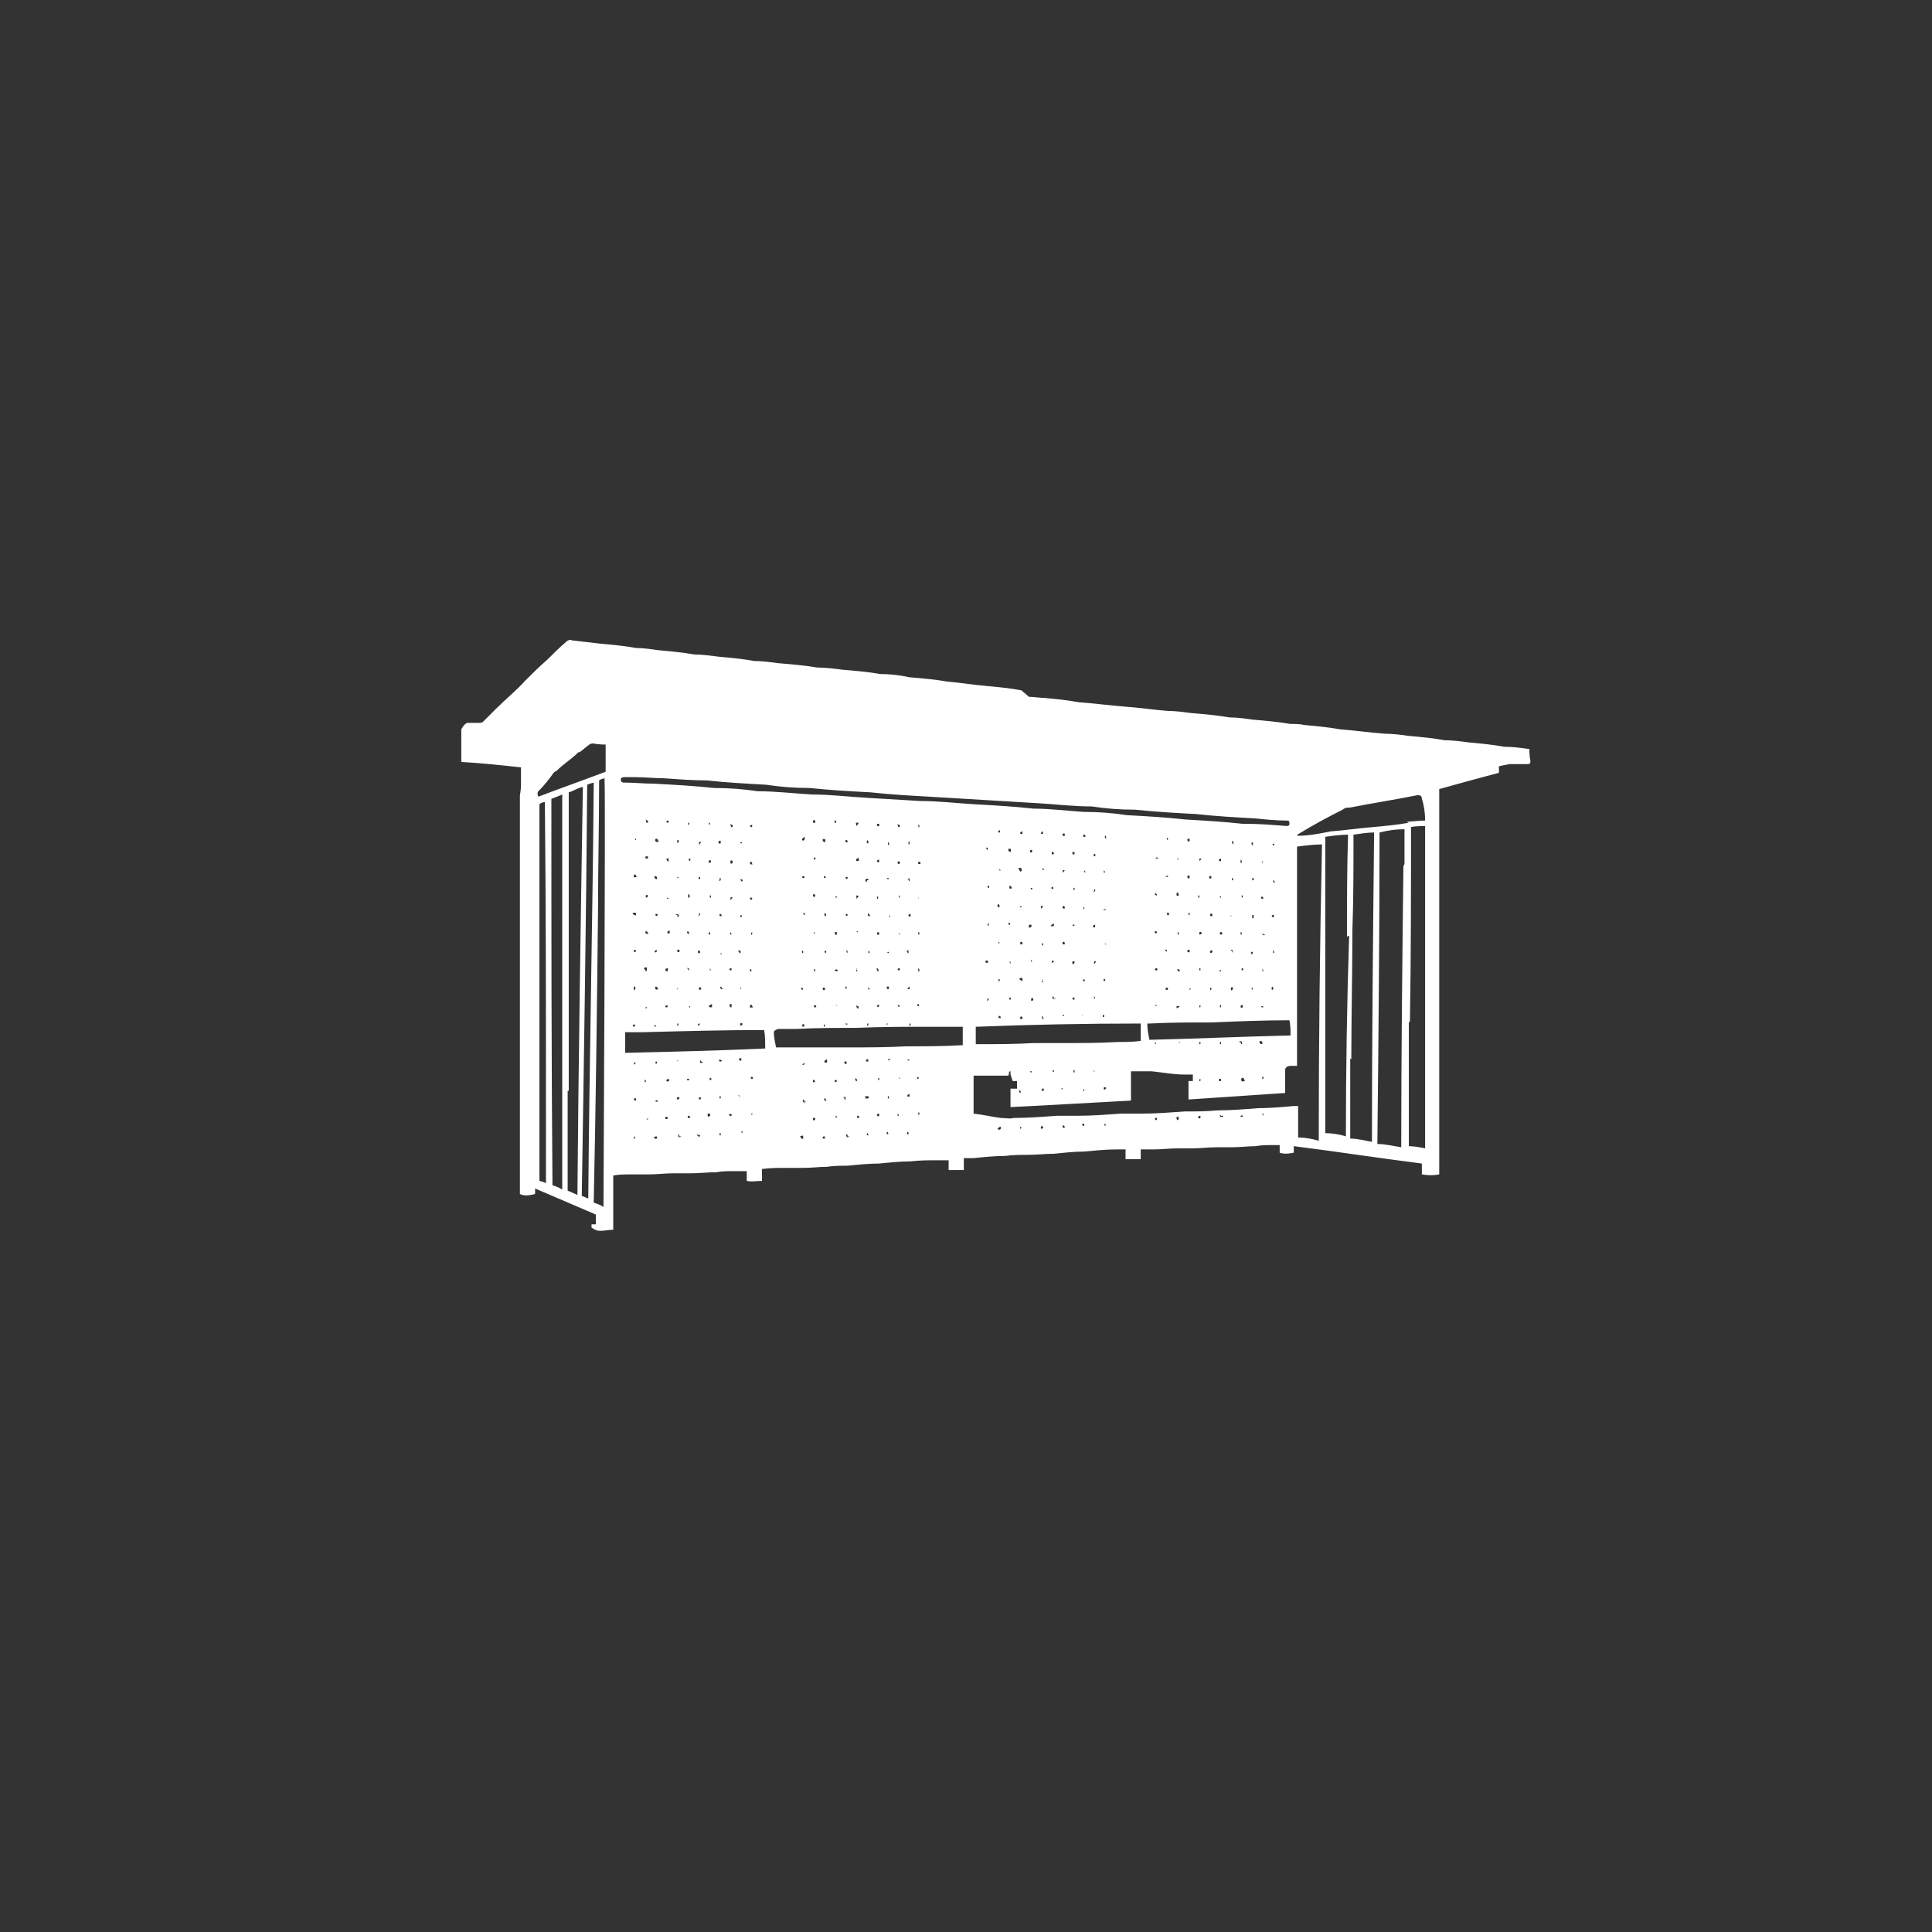 <?xml version="1.0" encoding="UTF-8"?>
<svg id="Wiata" xmlns="http://www.w3.org/2000/svg" viewBox="0 0 17.8 17.8">
  <rect x="0" y="0" width="17.8" height="17.8" fill="#333333" stroke="none"/>
  <defs>
    <style>
      .cls-1 {
        fill: #fff;
      }
    </style>
  </defs>
  <path class="cls-1" d="M9.48,6.42c.05,0,.1.01.14.01.11.01.21.02.32.04.14.01.29.03.42.04.14.01.27.03.4.04.07,0,.14.01.22.02.12.01.23.02.35.04.07,0,.14.01.21.02.12.01.23.02.35.04.04,0,.09,0,.13.01.11.01.22.02.33.04.14.01.27.03.41.04.07,0,.15.01.22.02.11.01.22.02.33.04.07,0,.15.01.22.02.11.01.22.02.33.04.07,0,.15.01.22.02h.01s0,.07.01.11c0,.02,0,.03-.03.03h-.07s-.05,0-.07,0h-.02s-.06.01-.1.02v.06c-.19.05-.37.1-.55.15v3.48s0,.04,0,.07c-.05.01-.1.01-.16,0v-.1c-.4-.05-.78-.11-1.18-.16v.06s-.08.02-.13,0v-.07h-.07c-.05,0-.1,0-.15.01-.07,0-.14.01-.22.01-.04,0-.09,0-.14,0-.07,0-.15.01-.22.01-.04,0-.09,0-.14,0-.07,0-.15.01-.22.01h-.12v.09s-.1,0-.14,0c0-.03,0-.05,0-.09h-.08c-.1,0-.2.01-.31.02-.09,0-.17.01-.27.02-.08,0-.16.01-.24.01-.07,0-.14,0-.21.01-.09,0-.19.01-.29.02h-.09v.11c-.05,0-.09,0-.14,0v-.09h-.11c-.08,0-.16,0-.24.01-.09,0-.19.01-.29.02-.09,0-.19.01-.29.02-.06,0-.13,0-.19.01-.07,0-.14.01-.22.01-.05,0-.11,0-.16,0-.07,0-.14,0-.22.01v.11c-.05,0-.09.01-.14,0v-.09h-.11c-.06,0-.12,0-.17.01-.08,0-.16.01-.24.01-.05,0-.11,0-.16,0-.07,0-.15.01-.22.01-.05,0-.11,0-.16,0-.06,0-.12,0-.17.01,0,.17,0,.33,0,.5-.04,0-.08.01-.12.01-.03,0-.05-.01-.08-.03,0,0,0-.01,0-.03h.04v-.09c-.19-.08-.37-.16-.56-.24v.05s-.09.03-.14,0v-3.53s0-.03,0-.04v-.1h0s.01-.06.01-.09v-.17h0c-.18-.02-.37-.04-.55-.05v-.3s.03-.06.06-.06h.11s.02,0,.03-.01c.04-.04.08-.08.12-.12.09-.09.19-.17.27-.26.06-.06.13-.13.2-.19.06-.06.12-.12.18-.17.01-.01.03-.02.05-.01.09.01.17.02.26.03.11.01.22.02.33.04.06,0,.14.01.2.02.12.01.22.02.34.04.07,0,.14.01.22.02.11.01.22.02.33.04.07,0,.15.01.22.02.12.01.24.02.36.04.08,0,.15.01.23.02.12.01.24.02.35.04.09,0,.18.01.27.03.12.01.24.02.35.04.12.01.24.03.36.04.11.01.21.02.32.04M9.31,9.9s0-.02,0-.03c-.02,0-.01.02-.02.04-.02,0-.05,0-.07,0-.02,0-.05,0-.07,0-.02,0-.04,0-.06,0h-.07s-.04,0-.05,0v.35c.09.01.17.03.25.04.04,0,.08.01.12,0,.13,0,.26-.01.4-.02.06,0,.13,0,.19,0,.13,0,.26-.01.4-.02.06,0,.13,0,.19,0,.13,0,.26-.01.4-.02.1,0,.2,0,.3-.01.12,0,.25-.01.37-.02.11,0,.22-.01.33-.02h.04v.29c.06,0,.12.01.19.03,0-.91.01-1.81.03-2.73-.08,0-.15.01-.23.02v2.02h-.06s-.05,0-.05.04v.21c-.3.02-.59.04-.89.06v-.17h.04v-.06s-.05,0-.08,0c-.1,0-.2-.02-.3-.03h-.19v.27s-1.08.06-1.11.06v-.17h.06v-.07s-.03,0-.04,0M12.94,7.96v-.32c-.08,0-.15.01-.23.03,0,.96-.01,1.91-.02,2.87.08,0,.15.02.22.03,0-.86.01-1.73.02-2.59M12.41,8.63c0-.31,0-.63.01-.94-.07,0-.14.01-.21.02,0,.31,0,.61,0,.91,0,.3,0,.61,0,.91,0,.3,0,.6,0,.91.06,0,.13.01.19.03,0-.62.01-1.23.03-1.85M12.44,9.75c0,.24,0,.5,0,.74.07,0,.14.02.2.03,0-.95.01-1.9.02-2.85-.06,0-.12.01-.19.02v.04c0,.28,0,.55-.01.84,0,.4-.01.79-.01,1.19M12.98,9.42v1.14c.05,0,.1.01.15.02v-2.97s-.09,0-.13.01c0,.6,0,1.19-.01,1.79M5.23,10.05v.92s.05.02.09.04c.01-1.25.03-2.5.05-3.76-.05.01-.09.04-.13.05v2.75M5.18,10.34v-3.02s-.07.03-.1.04c0,1.19,0,2.37.01,3.56.03.01.06.02.09.04v-.6M11.48,7.59c.12,0,.25.01.37.02h.01s.02,0,.02-.02c0-.01,0-.02-.01-.03h-.02c-.09,0-.19-.01-.29-.02-.18-.01-.36-.02-.54-.04-.19-.01-.37-.02-.56-.04-.14,0-.27-.01-.4-.03-.17,0-.33-.02-.5-.03s-.33-.02-.5-.03-.33-.02-.5-.03c-.18-.01-.36-.02-.54-.04-.19-.01-.37-.02-.56-.04-.14,0-.27-.01-.4-.03-.18-.01-.37-.02-.55-.04-.13,0-.26-.01-.4-.02-.09,0-.17-.01-.26-.01h-.1s-.03,0-.03.02,0,.02.02.03h.01c.09,0,.18.01.27.01.19.01.37.02.56.04.14,0,.27.01.4.03.17,0,.33.02.5.03.17,0,.33.02.5.03s.33.02.5.03c.17,0,.33.02.5.03.18.01.36.02.54.04.15,0,.31.02.46.03.14,0,.27.01.4.03.18.01.36.02.54.04.17.01.35.02.53.04M5.51,8.37c-.01.9-.02,1.81-.04,2.71.03.01.06.02.09.04,0-.04.02-3.77.01-3.92v-.03s-.04.01-.05.02c0,.39-.01.78-.01,1.17M7.35,9.48h-.18s-.04.01-.04.03c0,.05.01.09.02.14h.3c.12,0,.24,0,.37,0,.17,0,.35,0,.53-.01.17,0,.34,0,.5-.01h.02c0-.06,0-.11,0-.17h-.31c-.22,0-.45,0-.67.01-.18,0-.36,0-.55.01M5.47,7.24v-.03s-.04.01-.06.02c-.01,1.27-.03,2.53-.05,3.79.02,0,.04.02.06.02.01-1.27.04-2.54.05-3.82M10.51,9.57s0-.09,0-.14c-.51,0-1.02.01-1.52.03v.16h.04c.17,0,.32,0,.49-.01.09,0,.19,0,.28,0,.17,0,.33,0,.5-.01.07,0,.14,0,.21-.01M5.92,9.51h-.16v.19c.43-.01.86-.02,1.29-.04,0-.06,0-.12-.01-.17-.37,0-.74.01-1.12.02M12.96,7.57c.05,0,.11-.01.17-.01,0-.07-.01-.14-.03-.2,0-.03-.02-.04-.06-.03-.2.04-.4.07-.6.11-.02,0-.05,0-.07.02-.14.07-.27.14-.4.22,0,0-.01,0-.02.02h.01c.1,0,.2-.02.3-.04.13-.01.26-.03.39-.04.11-.01.22-.02.33-.04M5.03,10.28c0-.96,0-1.93-.01-2.89-.02,0-.04.01-.05.02v3.47s.04.01.06.02v-.62M11.15,9.42c-.19,0-.37,0-.56.01h-.02c0,.05.01.1.02.15.43-.01.86-.03,1.3-.04,0-.05,0-.09-.01-.14-.24,0-.48.01-.72.02M5.33,6.93c-.06.06-.14.11-.2.17,0,0-.02.01-.03.02-.04.06-.09.12-.14.17-.01.01-.01.03,0,.05.21-.08.41-.15.62-.23v-.25s-.07,0-.11-.01c-.01,0-.03,0-.04.01-.03.02-.06.05-.09.07M5.85,9.12s.01-.02,0-.03h-.01s0,.02,0,.03h0M5.85,10.49s0-.02,0-.02c0,0-.01,0-.01.01,0,.01,0,.02.02,0M9.09,8.53h.01s.01,0,.01-.01c0,0,0-.01,0-.01h-.01v.02M7.41,8.41h0s-.01,0-.01.01h0s.01.01.02.01h0M6.03,9.44s0,.02,0,.02.02,0,.01-.01c0-.01,0-.01-.03,0M6.16,8.58s-.01,0-.01,0v.02h.02s0-.01,0-.03M10.64,8.6s.02,0,.02-.01c0,0,0-.01-.01-.01-.01,0-.02,0,0,.03M10.87,9.27s-.02,0-.03,0c0,0,0,.01,0,.02t.02-.01h0M5.86,9.79s-.01,0-.02,0h0s0,.02,0,.02t.02-.02M10.66,9.29h0s0-.03-.01-.03c0,0-.01,0-.01,0h0s0,.01.02.01M9.1,9.22s.01-.01.01-.02h-.01s-.01.01,0,.03h0M7.39,9.12h0s.01,0,.01-.01c0,0,0,0-.01-.01,0,0-.01,0-.01.01h0M7.51,9.98h0s0-.03-.01-.03c0,0-.01,0-.01,0v.02h.02M6.46,10.12s0-.01-.01-.01h-.01v.02h.01s0,0,.01-.01M8.48,7.94s-.01,0-.02,0v.02h.02s0-.01,0-.02M10.76,7.75s0-.02,0-.03h-.01s0,.02.01.02h0M7.49,10.32h.02v-.02s-.01,0-.02,0v.02M10.66,8.92s-.02,0-.02.01c0,0,0,.01.01.01.01,0,.02,0,.01-.02h0M9.11,8.16h-.01s0,.01,0,.02h.01s.01-.01,0-.02h0M9.19,10.4s.02.02.03,0v-.02s-.01,0-.02.01M10.17,8.02h0s0,.02,0,.02h.01s0-.02-.01-.02h0M7.41,8.07s-.02,0-.02.01c0,0,0,.01.01.01s.02,0,0-.03M7.52,8.59s-.01,0-.02,0c0,0,0,0,0,.01,0,0,0,.01,0,.01t.01-.02M10.84,8.61h.02v-.02h-.01s0,.01,0,.02M9.22,8.68s-.01,0-.02,0c0,0,0,0,0,.01,0,0,0,.01,0,.01t.01-.02M5.86,8.77s0-.02-.01-.02c0,0-.01,0-.01.01,0,.01,0,.02.03,0M6.04,8.44s.02,0,.02-.01c0,0,0-.01-.01-.01-.01,0-.02,0,0,.03M5.97,8.6s0-.02-.02-.02c0,0-.01.01,0,.02,0,0,.01.01.03,0M9.68,8.53s.01.01.03,0v-.02s-.01,0-.02.01M8.01,8.43s0-.01-.01-.02c0,.01-.01.02,0,.03,0,0,.02,0,.02,0M6.03,8.08s0,.02.02.02c0,0,.01-.01,0-.02,0-.01-.01-.01-.03,0M10.76,8.43s.01,0,.01,0v-.02h-.02s0,.01.01.03M5.83,8.42s.02.02.03.01v-.02s-.02,0-.03,0M5.97,8.25s-.01-.01-.02,0v.02s.01,0,.02-.01M10.84,8.25h0s.01.01.02,0h0s0-.02-.01-.03c0,0,0,0-.01.01M9.32,8.18s0-.02-.02-.02c0,0,0,.01,0,.02,0,.01.01.01.03,0M7.61,8.07s-.02,0-.02.01c0,0,0,.01.01.01s.01-.01,0-.03M5.94,8.93s.01.03.02.01c0,0,0-.01,0-.02,0-.01-.01-.01-.03,0M6.16,9.97s.01-.02,0-.03c0,0-.01,0-.02.01,0,.01,0,.02.02.01M5.95,7.55h0s0,.03.01.03c0,0,.01,0,.01,0s0-.01,0-.02h-.01M7.59,10.49h.01v-.02s0,0-.01,0c0,0-.01,0-.01.01,0,0,0,0,0,.01M7.81,10.47s0-.02-.01-.02c0,0-.01.01,0,.02,0,.01.01.01.03,0M6.26,10.47s0-.02-.01-.02c0,0,0,.01,0,.02,0,.01.01.01.03,0M9.61,10.38s-.01-.01-.02,0v.02s.02,0,.02-.01M10.64,10.3s0,.02.01.02c0,0,.01,0,.01-.01,0-.01,0-.02-.03,0M10.84,10.3s0,.02.01.02c0,0,.01,0,.01-.02s-.01-.01-.03,0M6.14,10.31s.01,0,.01,0v-.02h-.02v.02M7.9,10.28h0s-.01.01,0,.02c0,0,0,0,.01,0,.01,0,.01,0,0-.02h0M11.43,10.26s0,.02,0,.03c0,0,.01,0,.02,0,0-.01,0-.02-.02-.01M8,10.12s.01-.01,0-.02h-.03s0,.03.02.02M6.03,8.77s.01.01.02,0v-.02s-.01,0-.02.02M6.35,9.97s0-.02,0-.03c0,0-.01,0-.02,0,0,.01,0,.02.02.01M11.46,9.94s0-.01-.01-.01c-.01,0-.02.01-.01.03,0,.01.01,0,.03,0M6.74,9.93h-.02s0,.01,0,.02h0s0-.01,0-.03M10.87,9.63h0s0-.03,0-.03c0,0-.01,0-.01,0h0s0,.01.02.01M7.7,7.56s-.02,0-.01.02h.01s.01,0,0-.02h0M7.81,9.43s-.02,0-.02,0c0,0,0,.01.01.01.01,0,.01,0,0-.03M7.9,7.6s.01-.01.01-.02c0,0-.01,0-.02,0-.01,0,0,.01,0,.03h0M6.06,9.11s0-.02-.02-.02c0,0-.01.01,0,.02,0,.01.01.01.03,0M10.87,8.94s0-.01-.02-.01c0,0-.01,0,0,.01,0,0,0,.01.01.01,0,0,.01,0,.01-.01M9.71,8.86s0-.01-.01-.01c0,0-.01,0-.01.01,0,0,0,.01,0,.01s.01,0,.02-.01M8.01,8.78s0-.02,0-.02-.01,0-.01.01,0,.02.03,0M10.76,8.07s-.02,0-.02,0c0,0,0,.01.01.01.01,0,.02,0,0-.03M7.6,7.76s.01-.01,0-.03h-.02s0,.02,0,.02h0M7.7,7.9s0,.02,0,.03c0-.01,0-.02,0-.03M9.31,7.85s.01-.01,0-.03h-.02s0,.02,0,.02h0M6.06,7.74s0-.02-.02-.01c0,0-.01.01,0,.02,0,.01.02.01.03,0M7.81,7.76h0s0-.02-.01-.02c0,0-.01,0-.01,0v.02h.01M9.39,8.01s0,.01.01.02c.01,0,.02-.01.01-.03,0,0-.01-.01-.03,0M9.62,8.02s0-.02-.02-.02h0s.01.03.03.01M7.4,7.72s-.01,0-.01.02c0,0,.01.01.02,0,0,0,.01-.02,0-.03M9.09,7.82h0s.01.02.01.01c0,0,0,0,0-.01,0,0,0-.01,0-.01h-.02M9.49,7.85s0,.01.02,0c0,0,0,0,0-.01,0,0,0-.01-.01-.01,0,0-.01,0-.01.01M5.95,7.89s-.01.01,0,.02h.02s0-.02,0-.02h0M7.9,7.91s-.02,0-.01.02c0,0,0,.01.02,0,.01,0,0-.01,0-.03h0M9.59,7.68s0,.01.02,0c0,0,0,0,0-.01,0,0,0-.01-.01-.01t-.01.02M9.4,7.68s.01.01.02,0v-.02s-.01,0-.02.01M11.73,8.43s-.02,0-.01.02c0,0,.01,0,.01,0,.01,0,.01-.01,0-.03M9.61,8.71h0v-.02h-.01v.02h.01M9.42,8.69s0-.02-.02-.01c0,0,0,.01,0,.02,0,0,.02,0,.02,0M7.52,8.93s-.01,0-.02,0v.02h.01s0-.01,0-.02M6.13,9.28s.02,0,.02,0v-.02s-.01,0-.02.01h0M7.5,9.26s0,.01,0,.02c0,0,0,0,.01,0,0,0,.01,0,.01,0,0-.01,0-.02-.02-.02M6.93,8.61s0-.02,0-.02c0,0-.01,0-.01.01,0,.01,0,.02.02,0M7.71,9.29h0s0-.03,0-.03h-.01s.01.01.02.01M11.43,8.59s0,.02,0,.02h.01s0-.02,0-.02h0M9.5,8.54s.01-.01,0-.02h-.02s0,.02,0,.03h0M5.83,9.44s0,.02.01.02c0,0,.01,0,.01-.01,0-.01,0-.02-.03,0M7.99,9.43h0v.02h.01s0-.01,0-.02h-.01M6.62,9.43s0,.02,0,.03t0-.03M7.89,9.26h0s0,.03.01.03h.01v-.02h-.01M7.91,8.58h-.02s.01.01.01.01c0,0,.01-.01,0-.03M6.55,8.59s-.01,0-.02,0c0,0,0,.02,0,.02.01,0,.02,0,.01-.02M9.2,9.36s0,.01,0,.02c0,0,0,0,.01,0,0,0,.01,0,.01,0,0-.01,0-.02-.02-.02M9.61,9.38s0-.02-.01-.02c0,0,0,.01,0,.02,0,.01.01.01.02,0M9.42,9.37s-.01-.01-.02,0c0,0,0,.02,0,.02.01,0,.02,0,.02-.01M11.07,7.91s-.01,0-.02,0v.02s.01,0,.02-.02M7.69,8.6s.01.02.02.01c0,0,0-.01,0-.02,0-.01-.01,0-.02,0M8.01,9.12v-.02h-.01s0,0,0,.01c0,.01,0,.01.03,0M6.93,8.93s-.02,0-.02,0c0,0,0,.01,0,.02.01,0,.02,0,.01-.02M7.72,8.94s-.02-.02-.03,0c0,0,.02.02.03,0M6.53,8.94s.02,0,.02,0t-.01-.02v.03M7.9,8.92s-.01,0-.01.01v.02h.01s0-.01-.01-.02M9.2,9.02s0,0,0,0c0,0,0,.01,0,.02h.01s0-.01,0-.02h-.01M9.39,9.02s.01.01.03.02v-.03s-.01,0-.02,0M9.61,9.02s-.01,0-.01.01v.02h.01s0-.01-.01-.02M9.51,8.87s0-.02-.01-.03c0,0,0,.01,0,.02,0,0,.01,0,.02,0M9.1,8.87h0s.01-.01,0-.02h-.02s0,.01,0,.02h0M6.65,9.11s0-.02-.01-.02c0,0-.01,0,0,.02,0,0,.01.01.03,0M11.36,8.78h0s0-.03-.01-.03h-.01s0,.01.01.01M7.79,9.09s0,0,0,0,0,.01,0,.02h.01v-.02h-.01M11.62,9.28h.02s0-.01-.01-.01-.01,0-.01.02M10.76,9.12h0s0-.01,0-.02h-.02s0,.01,0,.02h.01M6.64,8.79s0,0,.01,0h0s0-.01-.01-.01c0,0,0,0,0,.01s0,0,.01.01M11.36,9.1s-.01-.01-.02,0c0,.01,0,.02.01.03,0,0,0-.01.01-.02M7.81,8.78s0-.02-.01-.03c0,0,0,.01,0,.02,0,.01.01.01.03,0M7.39,8.76v.02h.01s0,0,0-.01c0-.01,0-.02-.03,0M9.52,9.2s-.01-.01-.02,0c0,0,0,.01,0,.02.01,0,.02,0,.02-.01M10.84,7.92s.02,0,.02-.01h-.01s-.01,0,0,.01M9.71,9.2s0-.02-.01-.02c0,0-.01.01,0,.02,0,0,.01.01.03,0M6.73,9.25s-.02.01,0,.03h.01s0-.02,0-.03M6.93,9.27s0-.02-.02-.01c0,0,0,.01,0,.02,0,.01.01,0,.03,0M11.43,9.28s.01.01.02,0c0,0,0-.01,0-.02-.01,0-.02,0-.02.01M9.7,8.17s-.02,0-.01.02h.01s.01,0,0-.02M6.93,7.96s0-.02-.01-.02c0,0-.01,0-.01.01s0,.02.03.01M9.98,7.71h.02s0,0,0-.01c0,0,0-.01-.01-.01s-.01,0-.01.02M9.61,8.35s-.01-.01-.02,0v.02s.01,0,.02-.02M9.4,8.36s.02,0,.01-.01h-.01s-.01,0,0,.01M8.08,7.6s0,.02.02.01v-.02s-.02,0-.02,0M6.53,7.58h0s0,.02.01.02c0,0,0,0,0,0v-.02h-.02M9.49,8.19s.02.01.02,0c0,0,0-.01,0-.01-.01,0-.02,0-.01.02M7.78,10.12s0,.02.01.01c0,0,0-.01,0-.02,0-.01-.01,0-.02,0M9.79,7.69s0,.02.02.01v-.02s-.02,0-.02,0M11.45,8.25s-.01,0-.01,0c0,0,0,.01,0,.02,0,0,.01,0,.01-.01,0,0,0,0,0-.01M5.84,10.12h0s0,.02.01.02h.01v-.02h-.01M6.54,8.25h0v.02h.01v-.02h-.01M6.91,10.27s.02,0,.02,0c0,0,0-.02,0-.02t-.01.02M7.9,8.27s.02-.01,0-.02h-.01s0,.02,0,.03M11.63,10.28s0,0,.01,0v-.02s-.01,0-.01,0c0,0,0,.01.01.02M7.7,8.27s.02,0,.01-.01h-.01s-.01,0,0,.01M6.52,10.28s0,.02.02,0c0,0,.01-.01,0-.02,0,0-.02,0-.02,0M6.55,9.93s-.02,0-.01.02h.01s.01,0,0-.02M8.27,7.59h0s0,.03.01.03c0,0,.01,0,.01,0s0-.01,0-.02h-.01M6.82,10.44h.02s0-.01,0-.02c0,0-.02,0,0,.03M6.81,9.76s0,.02.02.01v-.02s-.01,0-.02,0M11.36,7.78s.01-.02,0-.03h-.01s0,.02.01.03M7.79,8.44s.02,0,.02-.01c0,0,0-.01-.01-.01s-.01.01,0,.03M7.8,8.1s.01,0,.01-.02c0,0,0,0-.01,0,0,0-.01,0-.01.01,0,0,0,0,.01.01M7.99,8.11s.02,0,.01-.01c0,0-.01-.01-.02,0-.01,0-.01.01,0,.03M6.06,9.78h-.02s0,.01,0,.02c.01,0,.02,0,.01-.02M10.65,9.6s-.01,0-.01.01h0s0,.01.01.01c0,0,0,0,0-.01,0,0,0,0-.01-.01M7.38,10.48s0,.02.02.01c0,0,0-.01,0-.02,0-.01,0-.01-.03,0M6.34,10.28s-.01.01,0,.02h.02s0-.01-.01-.02M7.7,10.28s0,0,0,0,0,.01,0,.02c0,0,.01,0,.01-.01,0,0,0-.01-.01-.01M9.21,7.65s-.02,0-.01.02c0,0,.01,0,.01,0,.01,0,0-.01,0-.03h0M11.05,8.92s0,0,0,0v.02h.01v-.02h-.01M11.44,8.92h0v.02h.01s.01-.01,0-.02h-.01M6.43,10.44s-.01.02,0,.03c0,0,.01,0,.02,0,0-.01,0-.02-.02-.01M7.58,9.11s0,.02.02.01c0,0,0-.01,0-.02,0,0-.01,0-.02,0M6.64,10.46h0v-.02h-.01s0,.01,0,.02h.01M10.19,7.72h0s0-.03-.01-.02c0,0,0,.01,0,.02,0,0,.01.01.02,0M9.4,10.38s0,0,0,0,0,.01,0,.02c0,0,.01,0,.01-.01,0,0,0-.01-.01-.01M5.86,8.07s0-.02-.02-.01c0,0,0,.01,0,.02,0,.01,0,0,.03,0M9.71,7.86h0s-.01-.02-.02-.01v.02s.01,0,.02,0M9.51,9.87s-.02,0-.02,0c0,0,0,.01.01.01.01,0,.01,0,0-.03M6.62,7.76s0,.02.02.01c0,0,0-.01,0-.02s-.01,0-.02,0M11.61,9.61s0,.01.01.01c.01,0,.02-.01,0-.03,0,0-.01,0-.02.01M11.43,9.6s0,.02.01.02c0,0,.01,0,0-.02,0-.01-.01-.01-.03,0M7.39,9.44s0,.02.01.02c0,0,.01,0,.01-.01,0-.01,0-.02-.02-.01M6.63,9.76s-.01.01,0,.02h.01s.01,0,.01-.01c0,0,0,0-.02-.01M8,9.76h-.02v.02s.01,0,.02,0v-.02M6.84,9.43s-.01-.01-.02,0c0,0,0,.01,0,.02.01,0,.01,0,.02-.01M7.6,9.77s-.01.01,0,.02h.02s0-.02,0-.03h0M7.78,9.79s0,.02.02.01c0,0,0-.01,0-.02,0,0-.02,0-.02,0M9.71,9.88s0-.02,0-.02-.02,0-.01.01c0,.01,0,.01.02,0M7.99,7.74s-.01.02,0,.03h.01s0-.02,0-.02h0M11.72,9.09s-.01.02,0,.03c.01,0,.02-.02,0-.03M11.23,9.96h.02v-.02s0,0-.01,0c-.01,0-.01,0-.01.02M11.06,9.96s0-.02,0-.02-.01,0-.01.01,0,.02.02,0M6.25,7.76s.01-.01,0-.02h-.01s0,.01,0,.03h0M5.95,9.95h-.01v.02h.01s0-.01,0-.01h0M5.94,9.29s.03,0,.02-.01h-.01s-.01,0,0,.01M6.63,10.12s.01,0,.01,0v-.02s-.01,0-.01,0v.02M10.94,7.74s0,.02.02.01c0,0,0-.01,0-.02,0-.01-.01,0-.02,0M6.04,10.12s0,.02,0,.03c0,0,.01,0,.02,0,0-.01,0-.02-.02-.01M7.49,7.57s0,.02.02.01c0,0,0-.01,0-.02s-.01,0-.02,0M9.32,9.19s-.02,0-.02,0c0,0,0,.02,0,.02.01,0,.02,0,.01-.02M6.55,7.93s-.01-.01-.02,0v.02s.02,0,.02-.01M6.81,8.77s0,.02.01.01c0,0,.01-.01,0-.02,0,0-.01-.01-.02,0M11.24,8.25s0,.02,0,.02h.01s0-.02-.02-.02M6.75,8.27s-.01-.01-.02,0v.02s.01,0,.01-.01M6.65,8.44s0-.01-.01-.02h-.01v.02s.01,0,.02,0M10.66,8.25s0-.02-.02-.02c0,.01,0,.02.02.02M11.64,8.61h0s0-.01-.01-.01h0s0,.03.03.01M11.74,8.78s0-.02-.01-.03c0,.01,0,.02,0,.03,0,0,.01,0,.02,0M11.43,7.92s0,.01,0,.03h.01s0-.02,0-.02h0M10,8.04s0-.02-.01-.02c0,0,0,0,0,.01,0,.01,0,.01.03,0M11.63,7.93s0,.02,0,.03c0-.01.01-.02,0-.03M6.83,8.12s.02,0,.01-.01c0,0,0-.01-.01-.01-.01,0-.01,0,0,.02h0M6.14,7.91s0,.02.02.03v-.03h-.02M8.29,7.94s0-.01-.02,0c0,0,0,0,0,.01,0,0,0,.01.01.01s.01,0,.01-.02M10.65,7.91s.02,0,.02,0,0-.01-.01-.01c-.02,0-.01.01,0,.03M6.35,7.91s-.01.01,0,.02h.01s0-.01,0-.02h0M8.46,7.6h0s0,.03.01.02c0,0,0-.01,0-.02,0,0-.01,0-.02,0M6.62,8.11s.01.01.02,0v-.02h-.01s0,.01,0,.02M6.13,8.94s.01.01.02.01c0-.01.01-.02,0-.03,0,0-.01,0-.02.01M11.36,8.11h0v-.02h-.01s0,.01,0,.02h.01M6.24,8.43s0,.02.01.02c0,0,.01-.01,0-.02,0-.01-.01-.01-.03,0M10.74,8.76h0s.01.01.01.01h0s0-.02,0-.02c0,0,0,0-.02,0M9.89,9.86h0v.02h.01v-.02h-.01M10.07,9.87h.02s-.01-.01-.02,0h0M6.43,8.43s.01.01.02,0v-.02s-.01,0-.01.02M6.75,7.94s0-.02-.02-.01c0,0,0,.01,0,.02,0,.01.01.01.02,0M9.99,8.38s0,0,0-.01c0,0,0-.01,0-.01h-.01s0,.01.01.02M7.6,8.41s-.01.02,0,.03h.01s0-.02,0-.02h0M8.18,8.45s.01,0,.02,0c0,0,0-.02,0-.02t-.01.02M8.19,9.76h-.01s0,.01.01.01c0,0,0,0,.01-.01,0,0,0,0,0-.01M8.38,9.78h0s0-.02-.01-.02c0,0-.01,0-.01.01,0,0,0,0,.02,0M11.54,8.43s-.01.01,0,.03h.01s0-.02,0-.03M11.25,9.62s0-.02,0-.02h-.01s0,.02,0,.02h0M11.05,9.6h0s0,.02,0,.02h.01s0-.02,0-.02h0M9.31,8.5s-.02,0-.02.01c0,0,0,.01.01.01s.01-.01,0-.02h0M6.16,7.56s-.02,0-.02.01c0,0,0,.01.01.01.01,0,.01,0,.01-.02h0M8.19,7.78s0-.02,0-.02c0,0-.01,0-.01.01,0,.01,0,.02.02.01M8.08,7.94s.01.01.02,0v-.02s-.01,0-.02.01M9.9,8.52h-.02s0,.01.01.01.01,0,.01-.02M6.36,7.58s-.01,0-.02,0c0,0,0,.02,0,.02.01,0,.01,0,.01-.02M6.84,7.76s-.02,0-.02,0c0,0,0,.01.01.01s.01,0,0-.02M8.39,7.76s-.01-.01-.02,0c0,0,0,.02,0,.02.01,0,.01,0,.01-.02M11.24,10.27v.02s.03,0,.03,0c0-.01,0-.01-.02-.01M10.94,8.08s0,.02.02.01v-.02s-.01-.01-.02,0M6.26,8.08h-.02s0,.01,0,.01c.01,0,.01,0,.01-.02M11.14,8.09s.01.01.02,0v-.02s-.02,0-.02.01M6.03,10.48s0,.02.02.01c0,0,.01-.01,0-.02,0,0-.02,0-.03.01M8.19,10.43s-.01,0-.02,0c0,0,0,.02,0,.02.01,0,.02,0,.01-.02M8.19,8.09h-.02s0,.01.01.01.01,0,.01-.02M8.37,10.45h0v-.02h-.01s-.01.01,0,.02h.01M8.37,8.1s0,.02.01.02c0,0,0-.01,0-.02,0-.01-.01-.01-.02,0M9.79,10.39h.02s0-.02-.01-.02h-.01v.03M9.81,8.02s-.01-.01-.02,0c0,0,0,.02,0,.02t.01-.01M9.9,8.21h0s0-.03,0-.03h-.01v.02h.01M11.04,10.3s.01.01.02,0v-.02s-.02,0-.02.01M6.93,9.92s-.02,0-.01.02c0,0,0,0,.01,0,.01,0,.01-.01,0-.02h0M10.07,8.21s.01.01.02,0v-.02s-.01,0-.01.02M8.08,10.28s.01.01.02,0v-.02s-.02,0-.02.01M6.35,8.27s.01-.01,0-.03h-.01s0,.02,0,.03M7.61,10.14s0-.02-.01-.02-.01.01,0,.02c0,.01.01,0,.02,0M8.29,8.27s0-.02-.01-.02h0s0,.04.02.01M11.62,8.28s.02,0,.02,0,0-.01-.01-.02c-.01,0-.01,0-.01.02M8.18,10.1s0,0,0,0v.02h.01s0-.01,0-.02h0M9.81,10.03s-.03-.01-.03,0c0,0,0,.01,0,.01t.02-.02M6.34,8.93h0s.01.02.01.01h0s0-.03-.02-.02M8.1,9.95s0-.02,0-.02-.01,0-.01.01,0,.02.02,0M11.14,7.75h0s0,.02.01.02c0,0,0,0,0,0h0s-.01-.01-.02-.01M11.63,9.92h0v.02h.01s0-.01,0-.02h-.01M8.36,8.77s0,.02.01.01c0,0,0-.01,0-.02,0-.01-.01,0-.02,0M10.94,8.77s.01.01.02,0c0,0,0-.02,0-.02-.01,0-.02,0-.02.01M11.17,8.76s-.01-.01-.02,0v.02s.02,0,.02-.01M11.53,9.09h0s0,.03.01.03c0,0,0-.01,0-.02,0,0,0,0-.02,0M8.29,9.28s0-.02-.01-.02h-.01s.01.03.02.01M6.36,9.27s0,0-.01,0c0,0,0,0,0,.01,0,0,0,.01,0,.01,0,0,0,0,.01-.02M9.88,7.86s0,.02.02.01v-.02s-.01,0-.02,0M9.99,9.02s-.02.01-.01.02c0,0,.01,0,.01,0,.01,0,0-.01,0-.03h0M11.72,7.77h0s.01.02.01.02c0,0,.01,0,.01-.01s0-.01-.02,0M9.99,9.35h-.02s0,.01,0,.01t.01-.02M10.1,8.86s-.01-.01-.02,0v.02s.01,0,.01-.01M10.08,7.89s.02,0,.01-.02c0,0-.01-.01-.01,0,0,0-.01.01,0,.02h0M6.74,8.92s-.02,0-.02.01c0,0,0,.01.01.01s.01,0,.01-.02h0M8.29,8.92s-.02,0-.02.01c0,0,0,.01.01.01s.01,0,.01-.02h0M11.23,7.93s.01.01.02,0v-.02s-.01,0-.02.01M8.46,10.25h0v.02h.01v-.02h-.01M6.45,9.43s-.02,0-.02.01c0,0,0,.01.01.01t.01-.02h0M8.17,9.1s0,.02.02.01v-.02s-.01,0-.02,0M8.36,9.11s.01.01.02,0v-.02s-.01,0-.01.01M10.95,9.12s.02,0,.02-.01c0,0,0-.01-.01,0,0,0-.01.01,0,.02M11.15,9.09h0s0,.03,0,.03h.01v-.02h-.01M6.26,10.12s0-.02-.02-.01c0,0-.01.01,0,.02,0,0,.01,0,.02-.01M6.43,8.77s0,.02.02.01v-.02s-.01,0-.02,0M6.91,8.27s0,.02.01.02c0,0,.01,0,.01-.01,0-.01,0-.01-.02-.01h0M8.08,8.93s0,.02.01.02c0,0,.01-.01,0-.02,0-.01-.01-.01-.02,0M6.81,10.1s0,0,0,0h.01s-.01-.01-.02-.01h0M9.98,10.02s0,.02,0,.03c0,0,.01,0,.01,0,0-.01,0-.02-.02-.01M10.19,10.02s-.02-.01-.02,0v.02s.01,0,.02-.01M9.2,8.36s.01,0,.01-.01c0,0,0-.01-.01-.02,0,0-.01,0-.01.01,0,0,0,0,0,.01M9.9,8.86s-.01-.01-.02,0v.02s.01.01.02-.01M7.52,7.9s-.02,0-.02,0,0,.01,0,.02c.01,0,.02,0,.01-.02M8.27,10.28h.01s0,0,0-.01h0s-.01-.01-.01-.01h0M7.49,8.25s0,.02.02.01v-.02s-.02,0-.02,0M6.14,8.25h0s0,.03.01.03c0,0,.01,0,.01,0h0s0-.01-.02-.01M8.17,8.78h.02s0-.01,0-.01c-.01,0-.02,0-.01.02M8.46,8.92s0,.02,0,.03h.01v-.02h0M6.93,7.6s-.02,0-.02.01c0,0,0,.01.01.01.01,0,.01,0,.01-.02h0M11.53,8.79s.02,0,.01-.02c0,0-.01,0-.01,0-.01,0,0,.01,0,.03M5.84,7.74s.02,0,.02,0,0-.01,0-.02t-.01.02M5.94,10.31s.03.01.03,0c0,0,0-.01,0-.01t-.02.02M10.17,10.37s.01,0,.02,0t-.01-.02s-.01.01,0,.03M9.97,10.36s0,.02.02.01c0,0,0-.01,0-.01,0-.01-.01-.01-.02,0M10.17,9.04s.02,0,.01-.02h-.01s-.01,0,0,.01h0M7.99,10.44s-.01.01,0,.02h.01s0-.02-.01-.02M9.8,9.04h0s0-.02,0-.02h0v.02h.02M11.54,8.09s-.01.01,0,.02h.01s0-.01,0-.02h0M11.06,9.28s0-.02,0-.02-.01,0-.01.01,0,.02.02,0M8.47,9.25s-.02,0-.02.01c0,0,0,.01.01.01.01,0,.01-.01,0-.03M11.24,9.26h0s0,.02,0,.02h.01v-.02h-.01M7.39,9.81s.02,0,.02,0c0,0,0-.01,0-.02t-.01.01h0M11.17,8.43s0-.02-.02-.01v.02s.01,0,.02,0M6.54,9.26s-.02.01,0,.02h.02s0-.01,0-.03M6.46,9.78s0-.01-.01-.01c0,0,0,.01,0,.02,0,.01.01,0,.03,0M8.37,8.44s.01.01.02,0v-.02s-.01,0-.02.01M11.33,8.44s.02,0,.02,0h0s-.01-.01-.02,0h0M11.26,8.6s0-.02-.02-.01v.02s.01,0,.02,0M6.25,9.77h-.01v.02h0s0,0,0-.01h0M9.81,9.35s-.02,0-.02,0c0,0,0,.01,0,.01.01,0,.02,0,.01-.02M10.18,9.35s-.01,0-.02,0c0,0,0,.02,0,.02.01,0,.02,0,.01-.02M6.35,8.61h0s0-.02-.01-.03c0,0-.01,0-.01.01,0,0,0,.01.01.01M11.54,7.76s-.01,0-.01.01c0,0,0,.01.01.02,0,0,.01-.01,0-.03M7.59,9.44s0,.02,0,.02.01,0,.01-.01,0-.02-.02,0M8.37,9.45s.02,0,.02-.01c0,0,0-.01,0-.01-.01,0-.01,0-.01.01h0M8.19,9.43h-.02s0,.02,0,.02t.01-.02M10.07,8.54s.01.01.02,0v-.02s-.01,0-.02.01M10.08,9.18s0,0,0,.01c0,0,0,.01,0,.01s.01,0,.01-.01c0,0,0,0-.01-.01M8.1,9.26h-.02s0,.02.01.02c0,0,0,0,.01-.01h0M9.9,9.19s-.02,0-.02.01c0,0,0,.01.01.01.01,0,.01,0,.01-.02h0M8.47,9.92s-.02,0-.02.01c0,0,0,.01,0,.01.01,0,.02,0,.01-.02h0M6.24,8.76s0,.02.02.01v-.02s-.01,0-.02,0M9.2,7.99h0s0,.03.01.03c0,0,.01,0,.01,0h0s0-.01-.02-.01M6.46,7.76s-.01-.01-.02,0v.02s.01,0,.01-.01M8.29,9.95h0v-.02h-.01s0,.01.02.01M10.94,8.43s.02,0,.02,0c0,0,0-.01,0-.02-.01,0-.01,0-.01.02M9.39,10.05s0,.02.01.02c0,0,.01-.01,0-.02,0-.01-.01,0-.02,0M9.61,10.03s-.02,0-.01.02c0,0,.01,0,.01,0,.01,0,.01-.01,0-.03h0M9.3,8.85h0s0,.02.01.03h0v-.02h-.02M11.07,8.59s-.01-.01-.02,0v.02s.02,0,.02-.01M6.82,9.09h0s0,.03.01.02h0s0-.01-.02-.02M7.6,8.78s.02,0,.01-.02h-.01s-.01,0,0,.01h0M6.26,9.43s-.02,0-.02,0c0,0,0,.02,0,.02.01,0,.01,0,.01-.02M7.69,9.97s.02,0,.02-.01c0,0,0-.01-.01-.01s-.01,0-.01.02h0M7.88,9.94s0,.02.01.02.01-.01,0-.02c0-.01-.01,0-.02,0M7.41,10.15s0-.02-.01-.02c0,0-.01.01,0,.02,0,.01.01.01.03,0M6.43,8.1s.01,0,.02,0c0,0,0-.01,0-.02-.01,0-.02,0-.01.02M11.24,8.95h.01s0-.02-.01-.01c0,0,0,0-.01.01h0M9.81,8.36s0-.02-.02-.01v.02s.01,0,.02,0M6.73,7.59h0s0,.03.01.03h.01v-.02h-.01M8.09,8.28h0v-.02h-.01s0,.01,0,.02h0M8.08,8.6s0,.02.02.01v-.02s-.01,0-.02,0M6.83,8.43s-.01,0-.01.02c0,0,0,0,.01,0,0,0,.01-.01,0-.02h0M8.36,10.1s.01.01.02,0v-.02s-.01,0-.02.01M11.74,8.12h0s0-.01-.01-.01c0,0,0,0,0,.01,0,.01,0,.01.02.01h0M8.48,8.27s-.02,0-.02,0c0,0,0,.01,0,.01t.01-.02M6.26,9.1s-.02,0-.02.01c0,0,0,.01,0,.01t.01-.02h0M8.28,8.59s0,0,0,.01c0,0,0,.01.01.01,0,0,0,0,0-.01h-.01M6.46,9.1s-.01-.01-.02,0v.02s.02,0,.02-.01M10.16,8.38s.02.01.03,0h0s-.01-.01-.02,0M10.19,8.71s0-.02-.01-.02h0s.01.03.02.01M8.47,8.62h0s0-.02,0-.03h-.01v.02h.01M9.81,8.69s0-.02-.02-.01v.02s.01,0,.02,0M6.72,10.27s0,.02.02.01c0,0,0-.01,0-.01,0-.01-.01-.01-.03,0M9.98,8.68h0s0,.01,0,.02h0s0-.01-.01-.01M11.04,8.25s0,.02,0,.02h.01v-.02h-.02M6.73,8.59s-.01.01,0,.02h.01s0-.01-.01-.02M11.64,8.95s0-.02-.01-.02c0,.01,0,.02.01.02Z"/>
</svg>